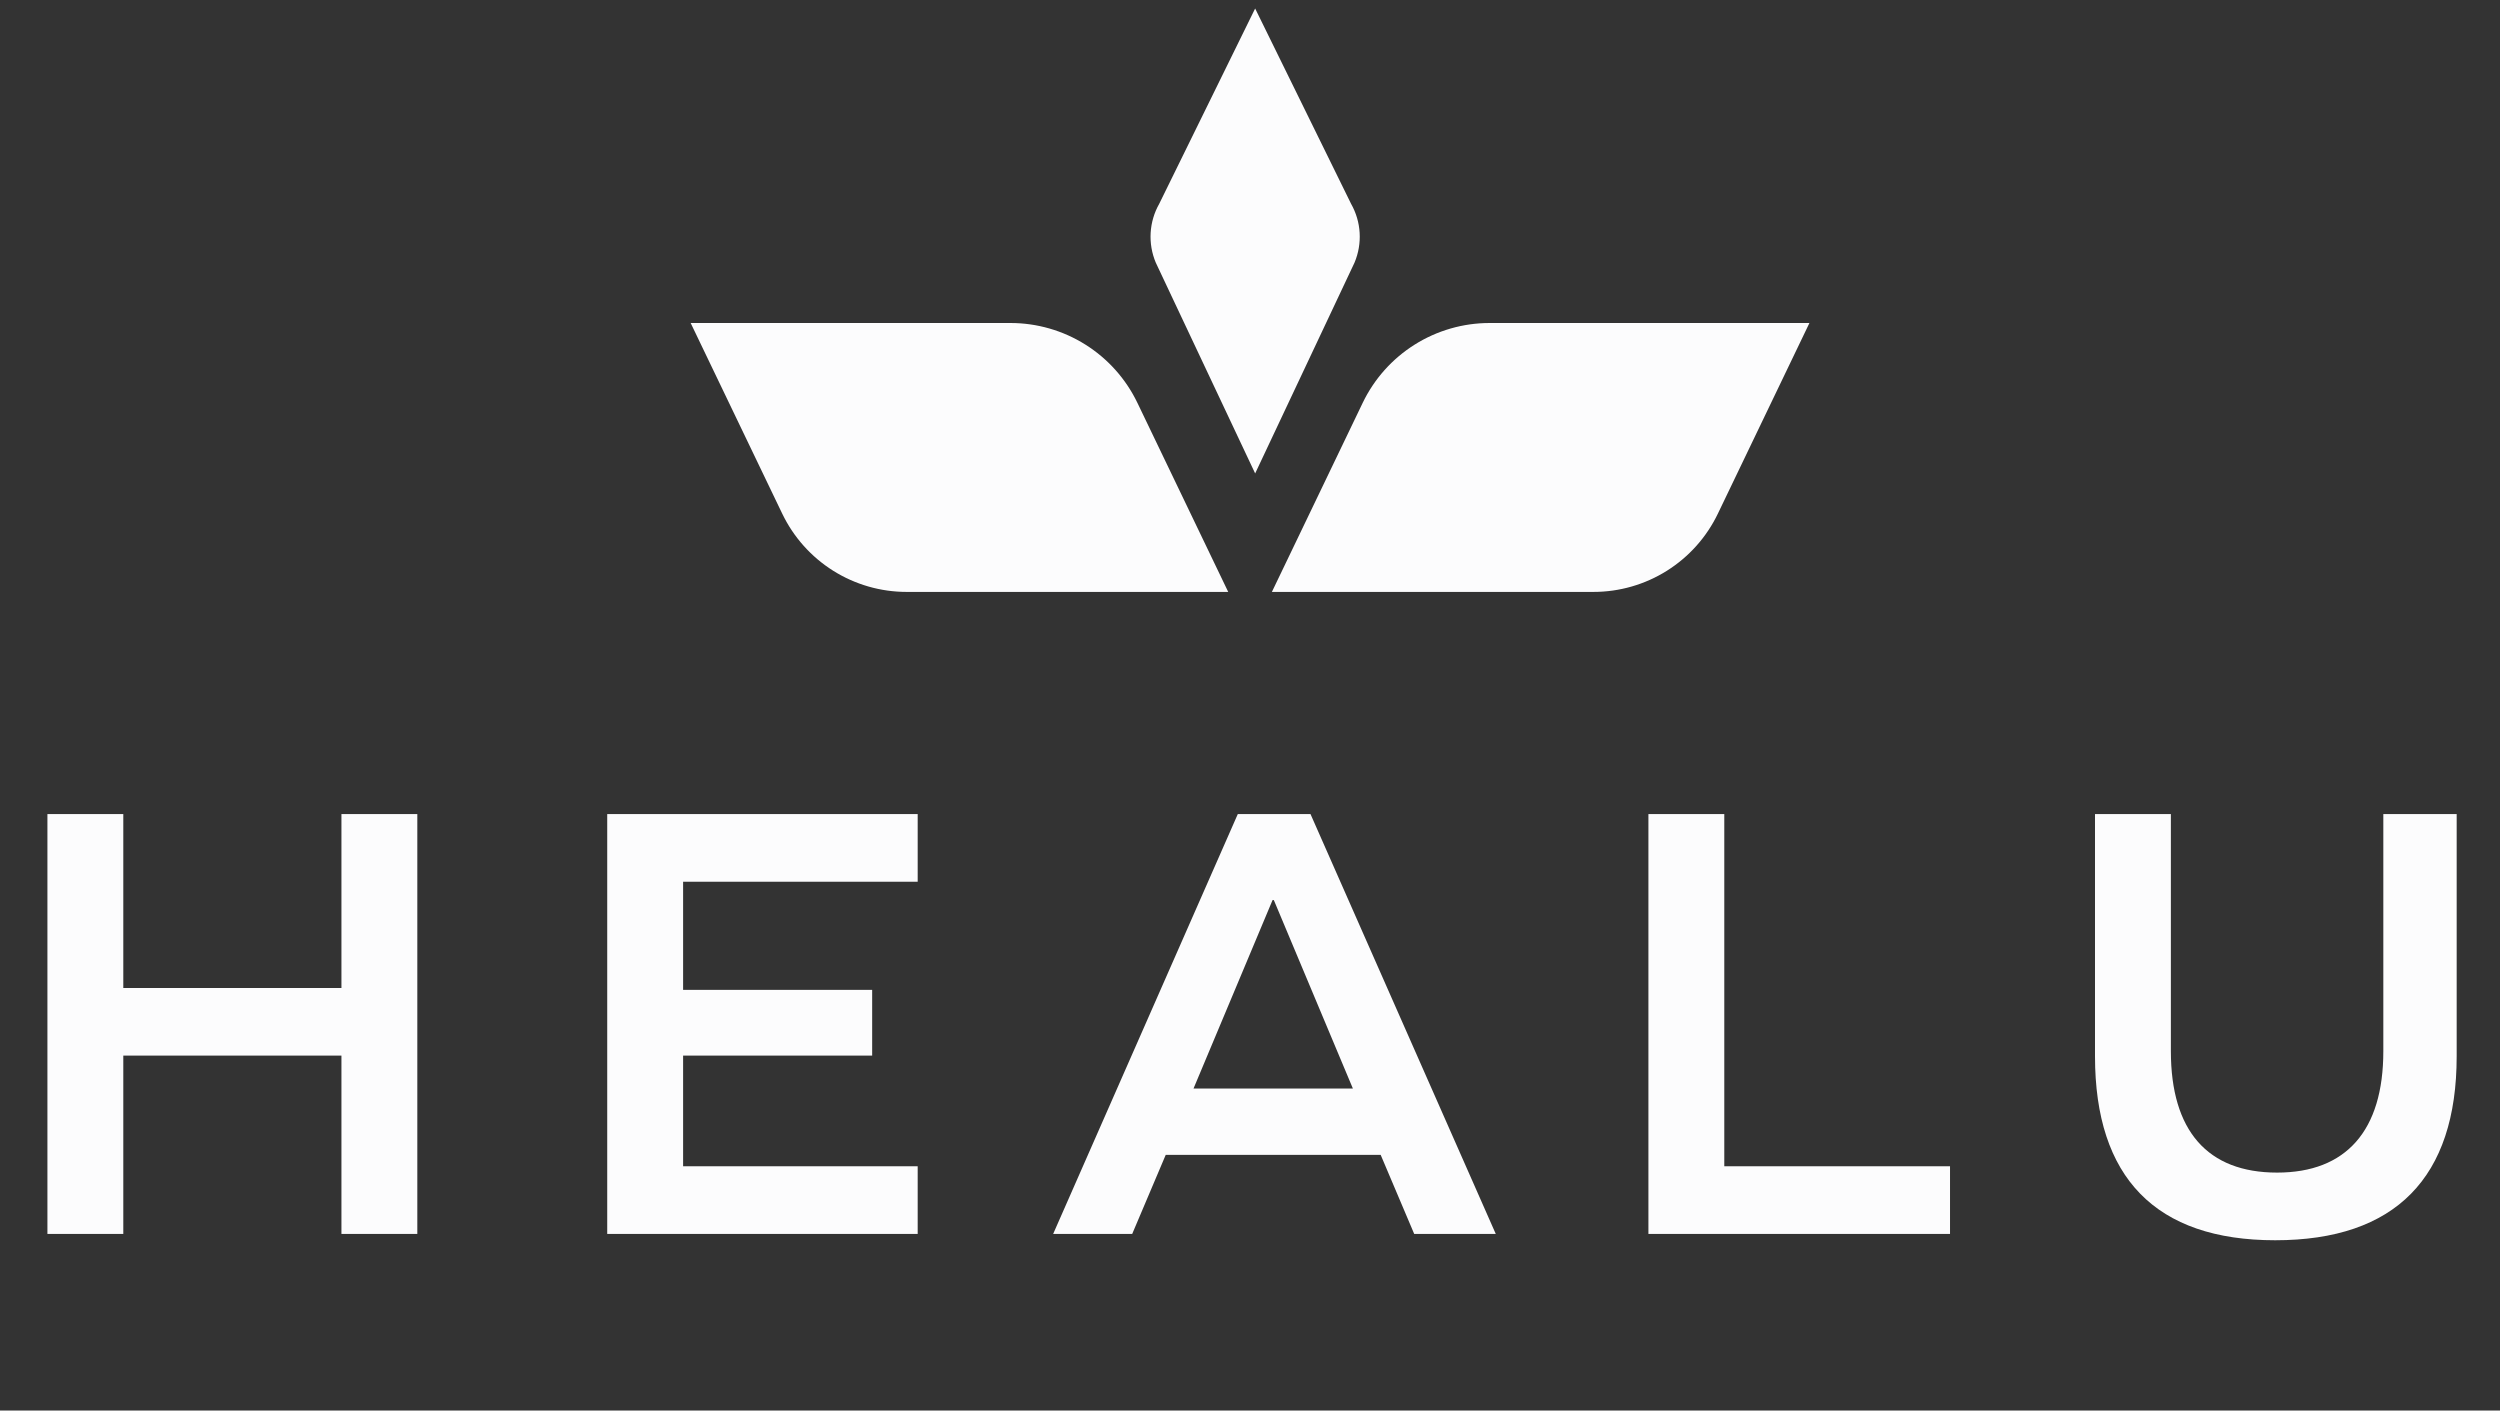 <svg width="257" height="145" viewBox="0 0 257 145" fill="none" xmlns="http://www.w3.org/2000/svg">
<rect x="0" y="0" width="257" height="145" fill="#333333" stroke="none"/>
<path d="M42.9 126.848V83.688H35.1V101.563H12.675V83.688H4.875V126.848H12.675V108.518H35.1V126.848H42.9ZM70.223 101.758V90.643H94.338V83.688H62.423V126.848H94.338V119.893H70.223V108.518H89.658V101.758H70.223ZM145.38 126.848H153.765L134.72 83.688H127.245L108.265 126.848H116.39L119.835 118.723H141.935L145.38 126.848ZM130.95 92.528L139.075 111.898H122.695L130.82 92.528H130.95ZM200.462 126.848V119.893H177.257V83.688H169.457V126.848H200.462ZM252.546 83.688H245.006V108.063C245.006 116.253 241.171 120.543 234.086 120.543C226.936 120.543 223.166 116.253 223.166 108.063V83.688H215.366V108.583C215.366 121.063 221.606 127.498 233.891 127.498C246.241 127.498 252.546 121.063 252.546 108.583V83.688Z" fill="#FCFCFD"/>
<path d="M186.01 33.205H153.133C150.406 33.205 147.734 33.975 145.426 35.428C143.117 36.88 141.266 38.955 140.085 41.413L130.75 60.849H163.808C166.481 60.849 169.1 60.094 171.362 58.671C173.625 57.247 175.44 55.214 176.597 52.804L186.01 33.205Z" fill="#FCFCFD"/>
<path d="M71 33.205H103.877C106.604 33.205 109.276 33.975 111.584 35.428C113.893 36.88 115.744 38.955 116.925 41.413L126.26 60.849H93.202C90.529 60.849 87.91 60.093 85.647 58.67C83.385 57.247 81.571 55.213 80.413 52.804L71 33.205Z" fill="#FCFCFD"/>
<path d="M129.03 48.669L118.811 26.993C118.405 26.026 118.226 24.98 118.287 23.933C118.348 22.887 118.649 21.868 119.165 20.956L129.029 0.874L138.893 20.956C139.409 21.868 139.71 22.887 139.771 23.933C139.832 24.98 139.653 26.026 139.247 26.993L129.03 48.669Z" fill="#FCFCFD"/>
</svg>
